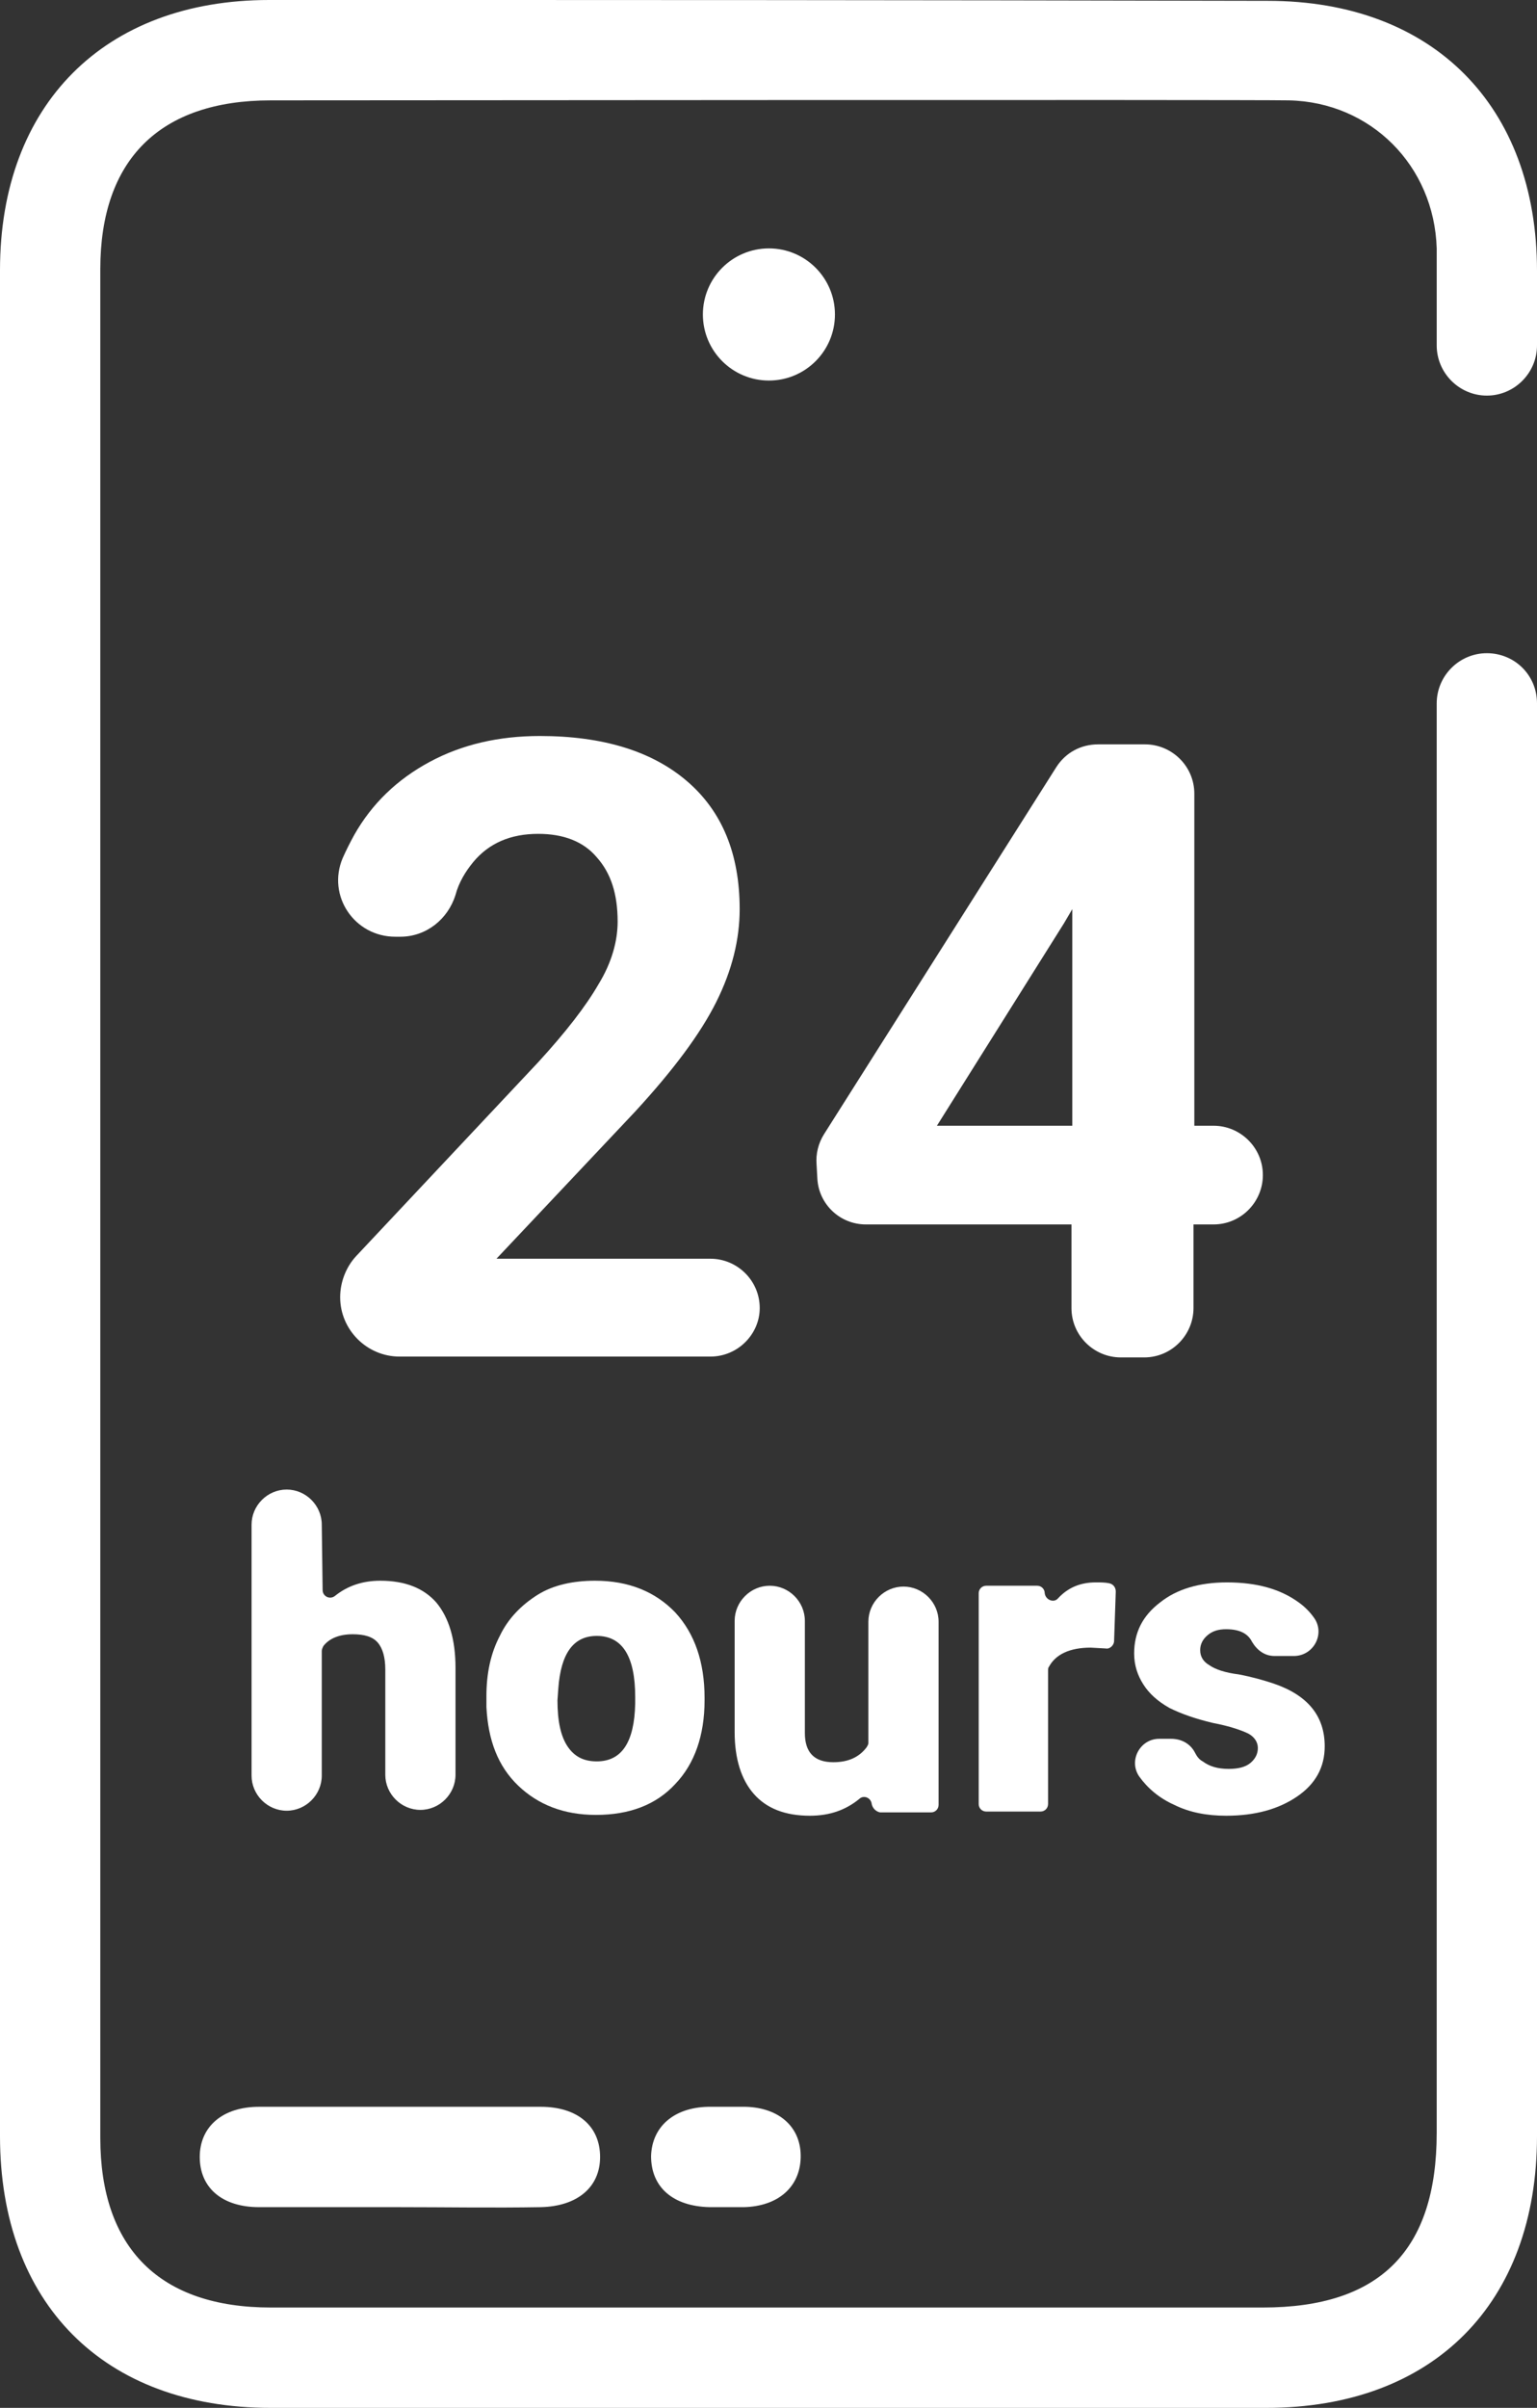 <?xml version="1.0" encoding="utf-8"?>
<!-- Generator: Adobe Illustrator 25.2.3, SVG Export Plug-In . SVG Version: 6.00 Build 0)  -->
<svg version="1.1" id="Isolation_Mode" xmlns="http://www.w3.org/2000/svg" xmlns:xlink="http://www.w3.org/1999/xlink" x="0px"
	 y="0px" viewBox="0 0 183.9 287.9" style="enable-background:new 0 0 183.9 287.9;" xml:space="preserve">
<rect x="0" y="0" width="183.9" height="287.9" fill="#333333" stroke="none"/>
<style type="text/css">
	.st0{fill:#FFFFFF;}
</style>
<g>
	<path class="st0" d="M177.9,78.1L177.9,78.1c-3.3,0-6,2.7-6,6c0,65.3,0,86.2,0,170.9c0,14.1-6.8,20.9-20.8,20.9
		c-46.2,0-72.5,0-118.7,0c-13.3,0-20.4-7.1-20.4-20.3c0-102.3,0-121.1,0-223.4C12,19.1,19.1,12,32.4,12c5.5,0,116.3-0.1,121.8,0
		c9.8,0.2,17.4,7.8,17.7,17.7c0,1.1,0,2.2,0,3.4c0,2.8,0,5.5,0,8.2c0,3.3,2.7,6,6,6h0c3.3,0,6-2.7,6-6c0-3,0-6,0-8.9
		c0-19.8-12.5-32.3-32.2-32.3C105.3,0,78.6,0,32.2,0C12.5,0,0,12.5,0,32.3c0,102.2,0,120.9,0,223.1c0,20,12.4,32.5,32.4,32.5
		c46.3,0,72.8,0,119.1,0c20,0,32.4-12.5,32.4-32.5c0-51,0-18.6,0-69.6c0-35.9,0-65.8,0-101.7C183.9,80.7,181.2,78.1,177.9,78.1z"/>
	<path class="st0" d="M47.5,263.9c-5.5,0-11,0-16.5,0c-4.4,0-7.1-2.3-7.1-6c0-3.6,2.7-6,7.1-6c11.2,0,22.5,0,33.7,0
		c4.4,0,7.1,2.3,7.1,6c0,3.6-2.7,5.9-7.1,6C59,264,53.3,263.9,47.5,263.9z"/>
	<path class="st0" d="M86.8,263.9c-0.6,0-1.2,0-1.9,0c-4.4-0.1-7-2.4-7-6.1c0.1-3.5,2.7-5.8,6.8-5.9c1.5,0,3,0,4.5,0
		c4.1,0.1,6.7,2.5,6.6,6.1c-0.1,3.5-2.7,5.8-6.8,5.9C88.3,263.9,87.5,263.9,86.8,263.9z"/>
</g>
<g>
	<path class="st0" d="M85,162.2H47.8c-3.9,0-7.1-3.2-7.1-7.1v0c0-1.8,0.7-3.6,1.9-4.9L64.4,127c3.3-3.6,5.7-6.7,7.2-9.3
		c1.6-2.6,2.3-5.2,2.3-7.5c0-3.3-0.8-5.8-2.5-7.7c-1.6-1.9-4-2.8-7-2.8c-3.3,0-5.9,1.1-7.8,3.4c-0.9,1.1-1.7,2.4-2.1,3.9
		c-0.9,2.9-3.5,5-6.6,5h-0.6c-4.9,0-8.2-4.9-6.3-9.4c0.4-0.9,0.9-1.9,1.4-2.8c2.1-3.7,5.1-6.6,9-8.7c3.9-2.1,8.3-3.1,13.2-3.1
		c7.5,0,13.4,1.8,17.6,5.4c4.2,3.6,6.3,8.7,6.3,15.3c0,3.6-0.9,7.3-2.8,11.1c-1.9,3.8-5.1,8.1-9.7,13.1l-16.6,17.6H85
		c3.2,0,5.9,2.6,5.9,5.9v0C90.9,159.5,88.3,162.2,85,162.2z"/>
	<path class="st0" d="M142.8,134.6h2.4c3.2,0,5.9,2.6,5.9,5.9v0c0,3.2-2.6,5.9-5.9,5.9h-2.4v10c0,3.2-2.6,5.9-5.9,5.9h-2.8
		c-3.2,0-5.9-2.6-5.9-5.9v-10h-24.6c-3.1,0-5.6-2.4-5.8-5.4l-0.1-1.8c-0.1-1.2,0.2-2.5,0.9-3.6l27.8-43.9c1.1-1.7,2.9-2.7,5-2.7h5.6
		c3.2,0,5.9,2.6,5.9,5.9V134.6z M112.1,134.6h16.2v-25.9l-1,1.7L112.1,134.6z"/>
</g>
<g>
	<path class="st0" d="M38.6,190.1c0,0.8,0.9,1.2,1.5,0.7c1.5-1.2,3.3-1.8,5.4-1.8c3,0,5.2,0.9,6.7,2.6c1.5,1.8,2.3,4.4,2.3,7.8v12.8
		c0,2.3-1.9,4.2-4.2,4.2h0c-2.3,0-4.2-1.9-4.2-4.2v-12.6c0-1.4-0.3-2.5-0.9-3.2c-0.6-0.7-1.6-1-3-1c-1.6,0-2.8,0.5-3.5,1.4
		c-0.1,0.2-0.2,0.4-0.2,0.6l0,14.9c0,2.3-1.9,4.2-4.2,4.2h0c-2.3,0-4.2-1.9-4.2-4.2v-30c0-2.3,1.9-4.2,4.2-4.2h0
		c2.3,0,4.2,1.9,4.2,4.2L38.6,190.1z"/>
	<path class="st0" d="M58.2,202.8c0-2.7,0.5-5.1,1.6-7.2c1-2.1,2.6-3.7,4.5-4.9s4.3-1.7,6.9-1.7c4,0,7.2,1.3,9.6,3.8
		c2.3,2.5,3.5,5.9,3.5,10.2v0.3c0,4.2-1.2,7.6-3.5,10c-2.3,2.5-5.5,3.7-9.5,3.7c-3.8,0-6.9-1.2-9.3-3.5s-3.6-5.4-3.8-9.4L58.2,202.8
		z M66.7,203.3c0,2.5,0.4,4.3,1.2,5.5c0.8,1.2,1.9,1.8,3.5,1.8c3,0,4.5-2.3,4.6-6.9v-0.8c0-4.8-1.5-7.3-4.6-7.3
		c-2.8,0-4.3,2.1-4.6,6.3L66.7,203.3z"/>
	<path class="st0" d="M104.3,215.7c-0.1-0.8-1-1.1-1.5-0.6c-1.6,1.3-3.5,2-5.9,2c-3,0-5.2-0.9-6.7-2.6c-1.5-1.7-2.3-4.2-2.3-7.4
		v-13.3c0-2.3,1.9-4.2,4.2-4.2h0c2.3,0,4.2,1.9,4.2,4.2v13.4c0,2.3,1.1,3.5,3.4,3.5c1.8,0,3.1-0.6,4-1.8c0.1-0.2,0.2-0.3,0.2-0.5
		l0-14.5c0-2.3,1.9-4.2,4.2-4.2h0c2.3,0,4.2,1.9,4.2,4.2v21.9c0,0.5-0.4,0.9-0.9,0.9h-6.1C104.8,216.6,104.4,216.2,104.3,215.7
		L104.3,215.7z"/>
	<path class="st0" d="M133.3,196.2c0,0.5-0.5,1-1,0.9l-1.8-0.1c-2.5,0-4.2,0.8-5,2.3c-0.1,0.1-0.1,0.3-0.1,0.5v15.9
		c0,0.5-0.4,0.9-0.9,0.9h-6.5c-0.5,0-0.9-0.4-0.9-0.9v-25.2c0-0.5,0.4-0.9,0.9-0.9h6.1c0.5,0,0.9,0.4,0.9,0.9l0,0
		c0.1,0.8,1.1,1.2,1.6,0.6c1.2-1.3,2.7-1.9,4.5-1.9c0.6,0,1.1,0,1.6,0.1c0.5,0.1,0.8,0.5,0.8,1L133.3,196.2z"/>
	<path class="st0" d="M150.5,209c0-0.7-0.4-1.3-1.1-1.7c-0.8-0.4-2.2-0.9-4.3-1.3c-2.1-0.5-3.8-1.1-5.2-1.8
		c-1.4-0.8-2.4-1.7-3.1-2.8c-0.7-1.1-1.1-2.3-1.1-3.7c0-2.5,1-4.5,3.1-6.1c2-1.6,4.7-2.4,8-2.4c3.6,0,6.4,0.8,8.6,2.4
		c0.7,0.5,1.3,1.1,1.8,1.8c1.4,1.9,0,4.6-2.4,4.6h-2.3c-1.2,0-2.1-0.7-2.7-1.7c-0.5-1-1.5-1.5-3.1-1.5c-0.9,0-1.6,0.2-2.2,0.7
		c-0.6,0.5-0.9,1.1-0.9,1.8c0,0.8,0.4,1.4,1.1,1.8c0.7,0.5,1.9,0.9,3.5,1.1c1.6,0.3,3,0.7,4.2,1.1c4.1,1.4,6.1,3.9,6.1,7.5
		c0,2.5-1.1,4.5-3.3,6c-2.2,1.5-5,2.3-8.5,2.3c-2.3,0-4.4-0.4-6.2-1.3c-1.8-0.8-3.2-2-4.2-3.4c0,0,0,0,0,0c-1.3-1.9,0.1-4.5,2.4-4.5
		h1.4c1.4,0,2.4,0.7,2.9,1.7c0.2,0.4,0.5,0.8,0.9,1c0.8,0.6,1.8,0.9,3.1,0.9c1.1,0,2-0.2,2.6-0.7C150.2,210.3,150.5,209.7,150.5,209
		z"/>
</g>
<circle class="st0" cx="92" cy="37.6" r="7.9"/>
</svg>
 